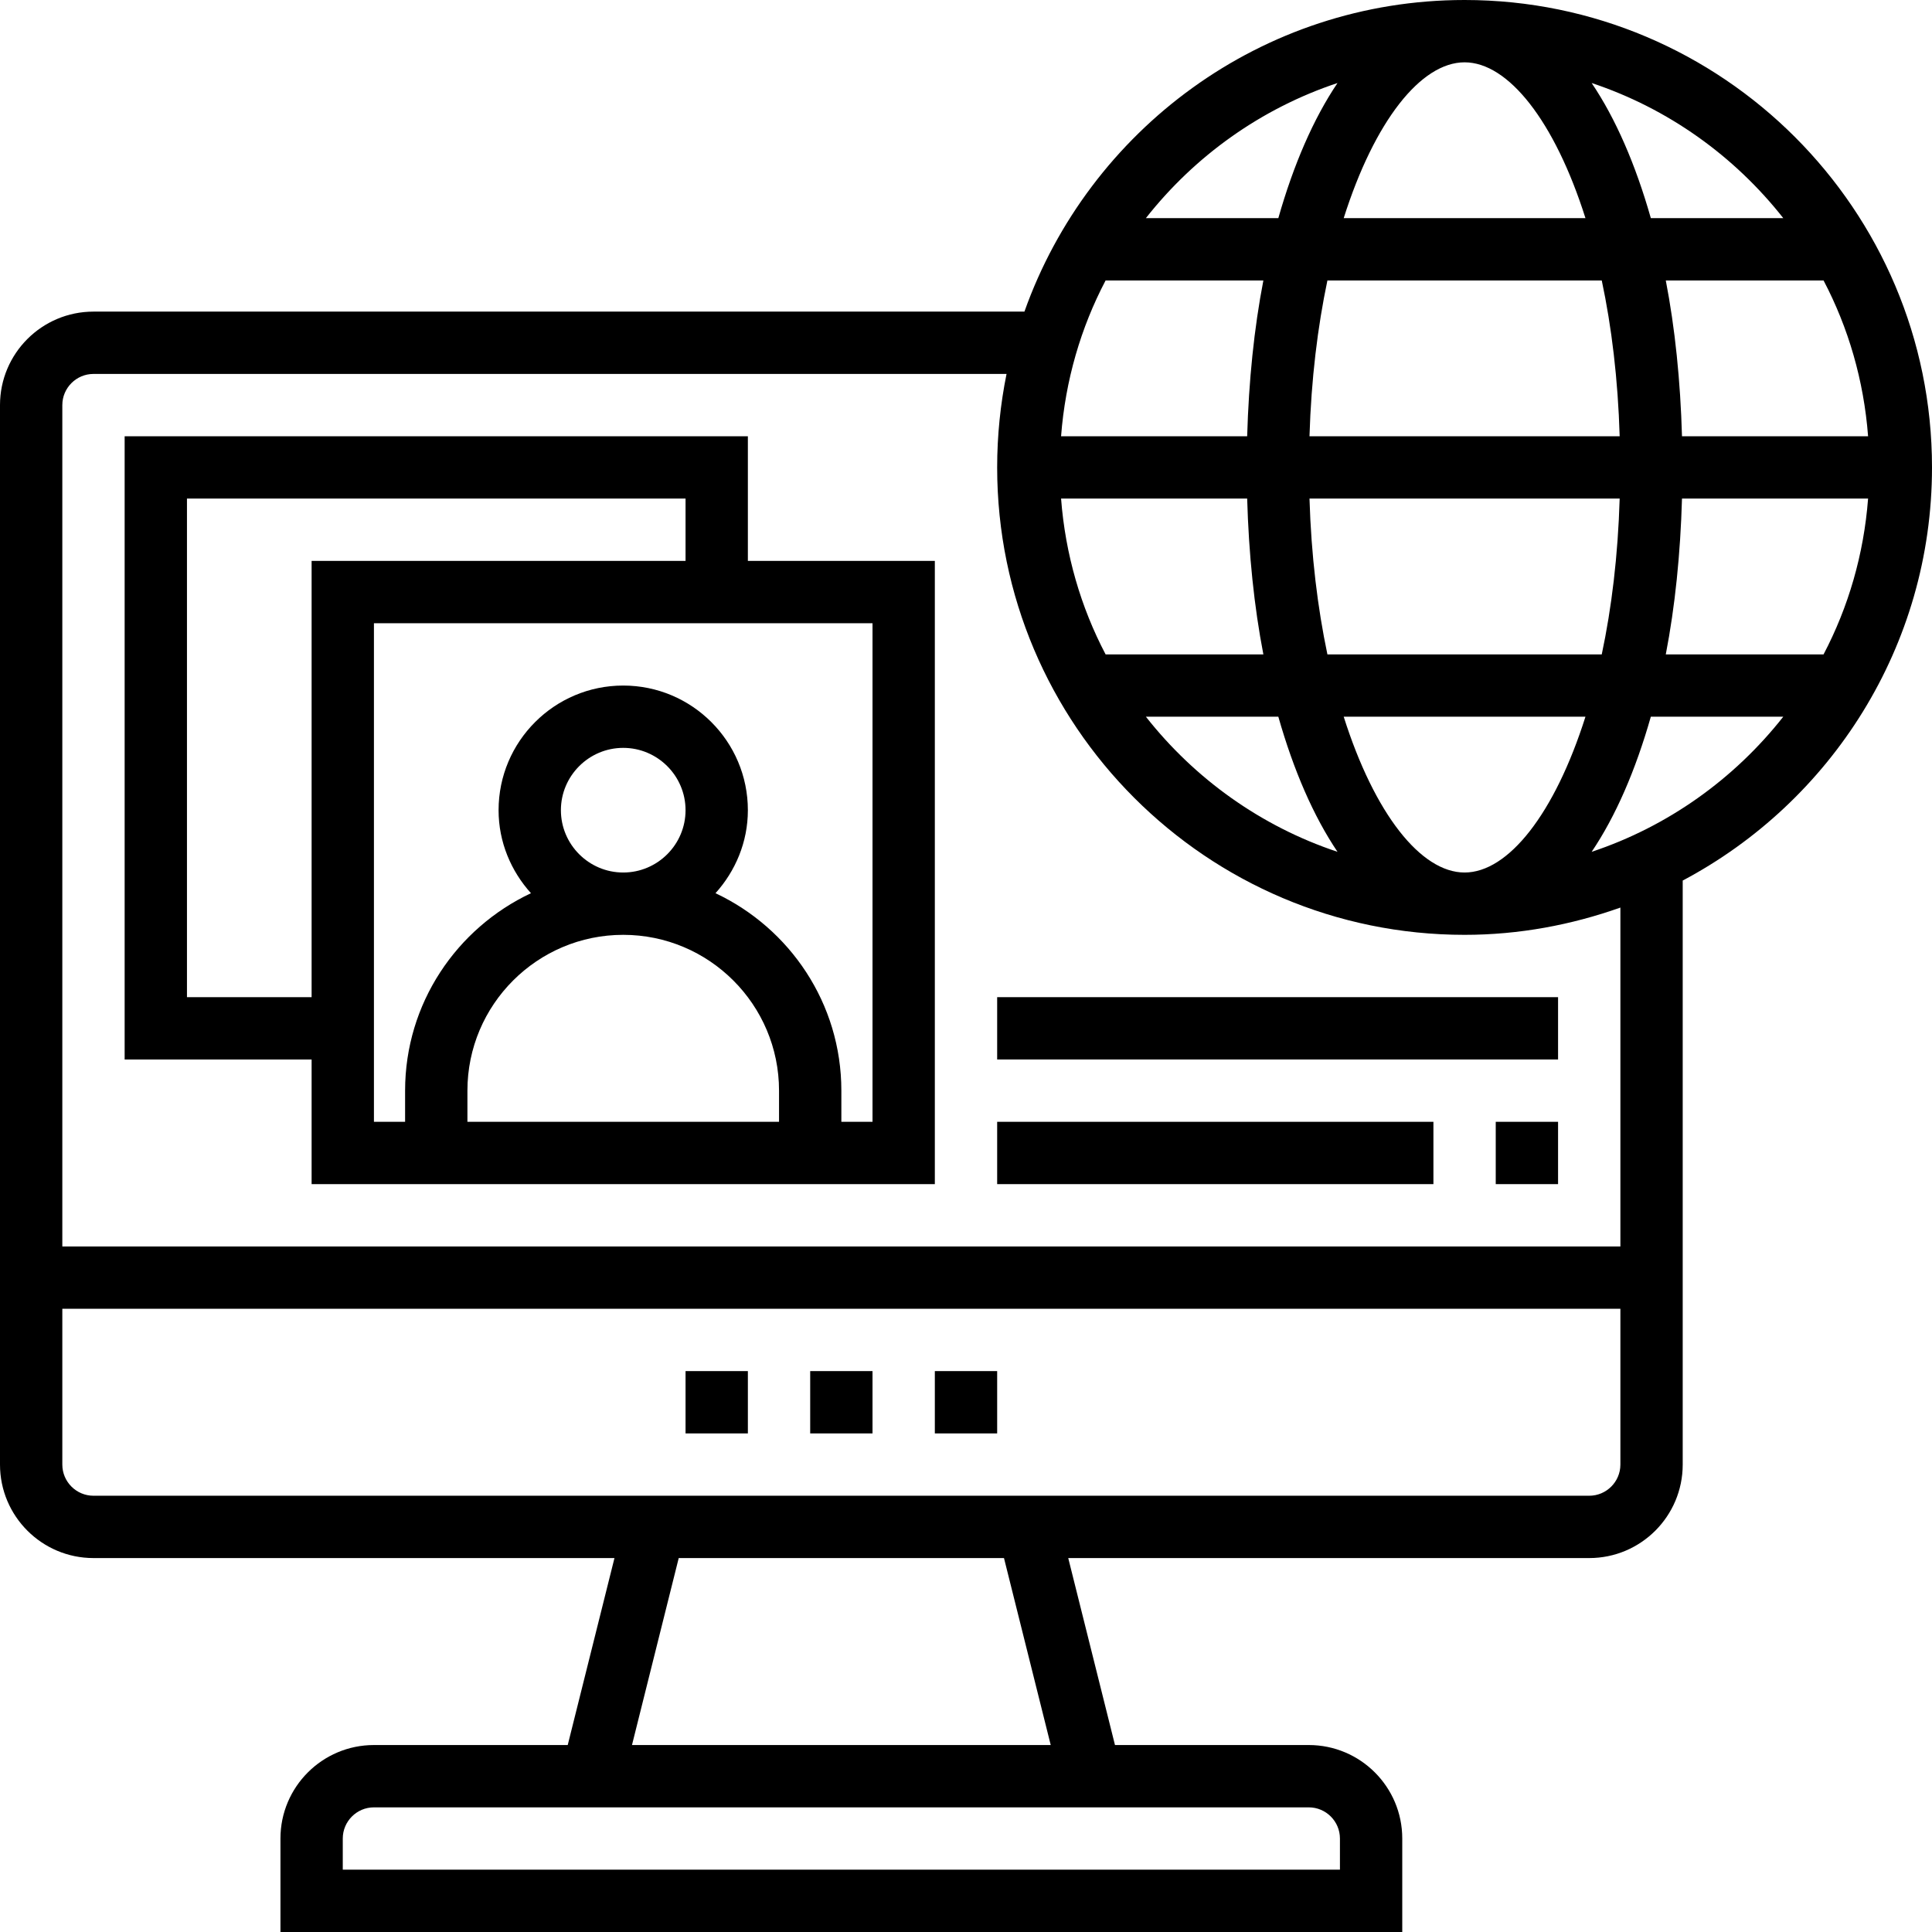 <?xml version="1.0" encoding="UTF-8"?><svg xmlns="http://www.w3.org/2000/svg" xmlns:xlink="http://www.w3.org/1999/xlink" height="62.0" preserveAspectRatio="xMidYMid meet" version="1.0" viewBox="0.0 0.0 62.0 62.0" width="62.0" zoomAndPan="magnify"><g id="change1_1"><path d="M 26 46 L 28 46 L 28 44 L 26 44 L 26 46" fill="inherit"/><path d="M 30 46 L 32 46 L 32 44 L 30 44 L 30 46" fill="inherit"/><path d="M 22 46 L 24 46 L 24 44 L 22 44 L 22 46" fill="inherit"/><path d="M 28 36 L 27 36 L 27 35 C 27 32.199 25.344 29.785 22.961 28.664 C 23.598 27.957 24 27.027 24 26 C 24 23.793 22.207 22 20 22 C 17.793 22 16 23.793 16 26 C 16 27.027 16.402 27.957 17.039 28.664 C 14.656 29.785 13 32.199 13 35 L 13 36 L 12 36 L 12 20 L 28 20 Z M 20 30 C 22.758 30 25 32.242 25 35 L 25 36 L 15 36 L 15 35 C 15 32.242 17.242 30 20 30 Z M 18 26 C 18 24.898 18.898 24 20 24 C 21.102 24 22 24.898 22 26 C 22 27.102 21.102 28 20 28 C 18.898 28 18 27.102 18 26 Z M 6 32 L 6 16 L 22 16 L 22 18 L 10 18 L 10 32 Z M 24 14 L 4 14 L 4 34 L 10 34 L 10 38 L 30 38 L 30 18 L 24 18 L 24 14" fill="inherit"/><path d="M 51.078 27.336 C 51.848 26.195 52.488 24.719 52.977 23 L 57.227 23 C 55.66 24.992 53.531 26.52 51.078 27.336 Z M 52 40 L 2 40 L 2 13 C 2 12.449 2.449 12 3 12 L 32.301 12 C 32.105 12.969 32 13.973 32 15 C 32 23.273 38.727 30 47 30 C 48.754 30 50.434 29.68 52 29.125 Z M 51 48 L 3 48 C 2.449 48 2 47.551 2 47 L 2 42 L 52 42 L 52 47 C 52 47.551 51.551 48 51 48 Z M 33.719 56 L 20.281 56 L 21.781 50 L 32.219 50 Z M 43 59 L 43 60 L 11 60 L 11 59 C 11 58.449 11.449 58 12 58 L 42 58 C 42.551 58 43 58.449 43 59 Z M 42.922 2.664 C 42.152 3.805 41.512 5.281 41.023 7 L 36.773 7 C 38.34 5.008 40.469 3.48 42.922 2.664 Z M 57.227 7 L 52.977 7 C 52.488 5.281 51.848 3.805 51.078 2.664 C 53.531 3.48 55.66 5.008 57.227 7 Z M 53.977 16 L 59.949 16 C 59.812 17.793 59.316 19.484 58.52 21 L 53.457 21 C 53.754 19.465 53.926 17.781 53.977 16 Z M 42.598 21 C 42.285 19.512 42.078 17.832 42.023 16 L 51.977 16 C 51.922 17.832 51.719 19.512 51.402 21 Z M 41.023 23 C 41.512 24.719 42.152 26.195 42.922 27.336 C 40.469 26.52 38.34 24.992 36.773 23 Z M 40.023 16 C 40.074 17.781 40.246 19.465 40.543 21 L 35.48 21 C 34.684 19.484 34.188 17.793 34.051 16 Z M 40.023 14 L 34.051 14 C 34.188 12.207 34.684 10.516 35.48 9 L 40.543 9 C 40.246 10.535 40.074 12.219 40.023 14 Z M 59.949 14 L 53.977 14 C 53.926 12.219 53.754 10.535 53.457 9 L 58.52 9 C 59.316 10.516 59.812 12.207 59.949 14 Z M 51.402 9 C 51.719 10.488 51.922 12.168 51.977 14 L 42.023 14 C 42.078 12.168 42.285 10.488 42.598 9 Z M 47 2 C 48.402 2 49.891 3.883 50.879 7 L 43.121 7 C 44.109 3.883 45.598 2 47 2 Z M 47 28 C 45.598 28 44.109 26.117 43.121 23 L 50.879 23 C 49.891 26.117 48.402 28 47 28 Z M 62 15 C 62 6.727 55.273 0 47 0 C 40.484 0 34.941 4.184 32.875 10 L 3 10 C 1.344 10 0 11.344 0 13 L 0 47 C 0 48.656 1.344 50 3 50 L 19.719 50 L 18.219 56 L 12 56 C 10.344 56 9 57.344 9 59 L 9 62 L 45 62 L 45 59 C 45 57.344 43.656 56 42 56 L 35.781 56 L 34.281 50 L 51 50 C 52.656 50 54 48.656 54 47 L 54 28.258 C 58.754 25.738 62 20.742 62 15" fill="inherit"/><path d="M 32 34 L 50 34 L 50 32 L 32 32 L 32 34" fill="inherit"/><path d="M 48 38 L 50 38 L 50 36 L 48 36 L 48 38" fill="inherit"/><path d="M 32 38 L 46 38 L 46 36 L 32 36 L 32 38" fill="inherit"/></g></svg>